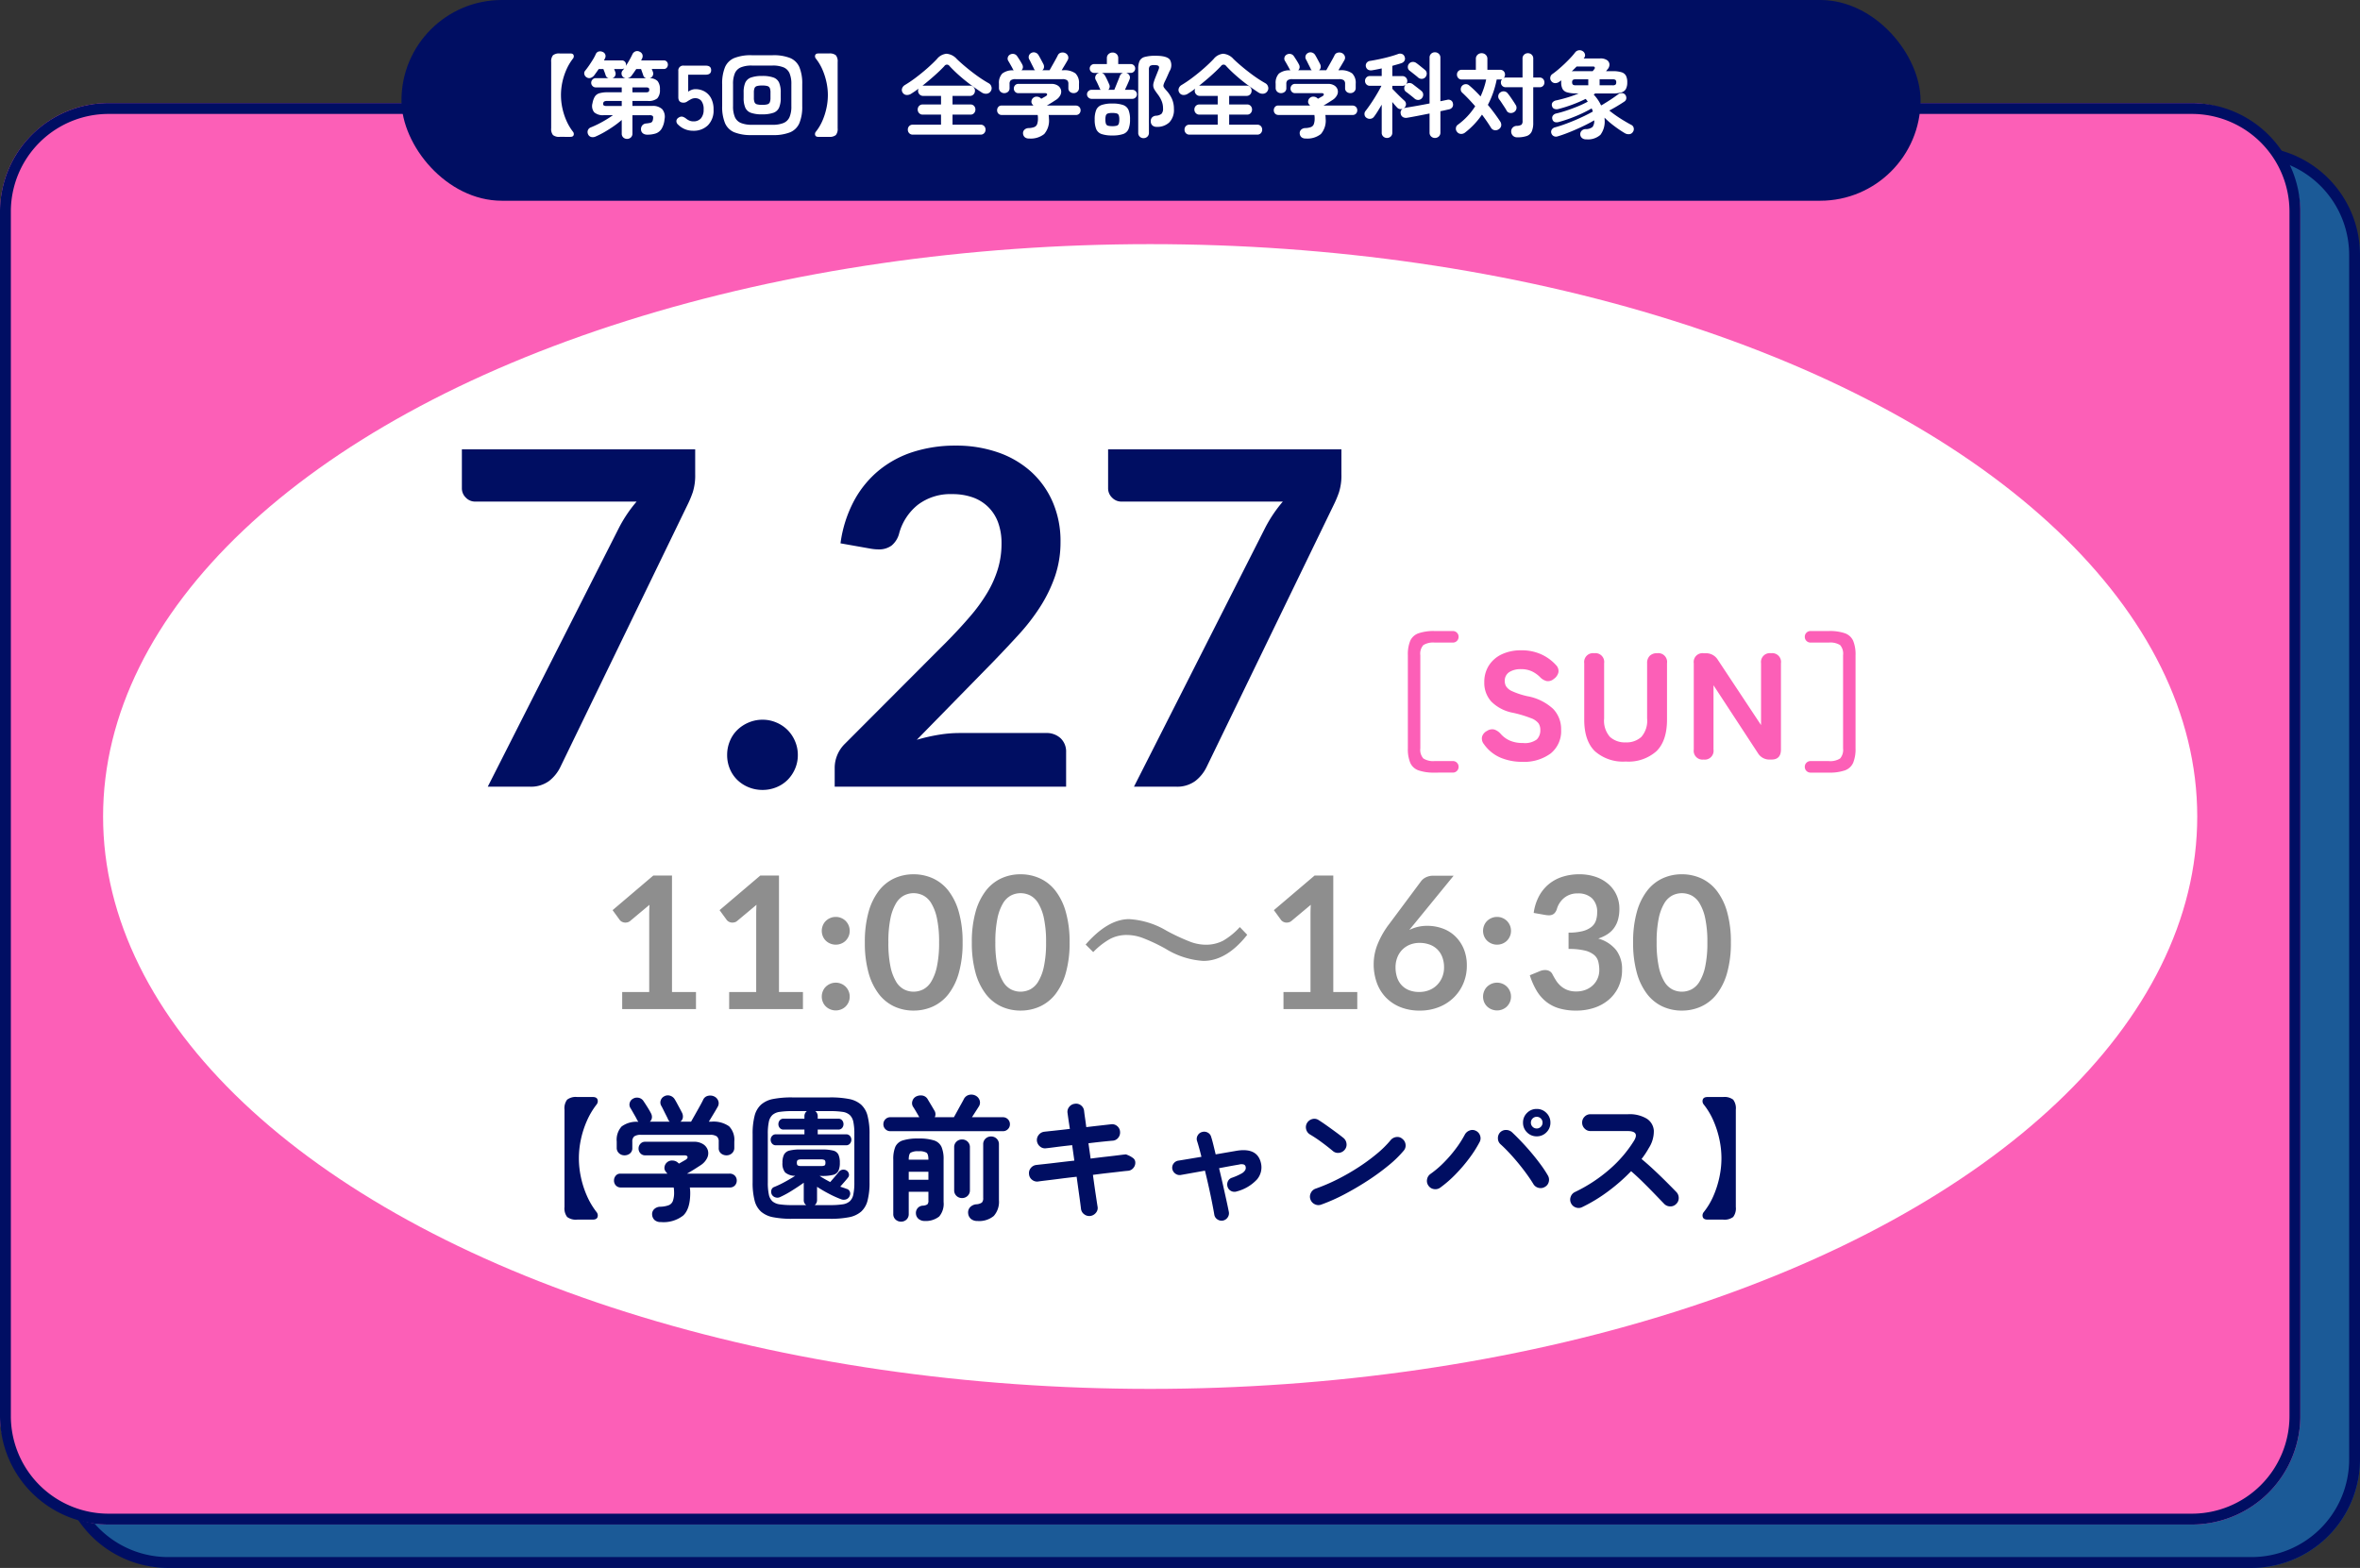 <svg xmlns="http://www.w3.org/2000/svg" width="435" height="289" viewBox="0 0 435 289"><rect x="0" y="0" width="435" height="289" fill="#333333" stroke="none"/><g transform="translate(-1584 -814)"><g transform="translate(1584.494 833)"><rect width="424" height="262" rx="20" transform="translate(10.506 8)" fill="#1b5a97"/><path d="M20,2A18,18,0,0,0,2,20V242a18,18,0,0,0,18,18H404a18,18,0,0,0,18-18V20A18,18,0,0,0,404,2H20m0-2H404a20,20,0,0,1,20,20V242a20,20,0,0,1-20,20H20A20,20,0,0,1,0,242V20A20,20,0,0,1,20,0Z" transform="translate(10.506 8)" fill="#000e63"/><rect width="424" height="262" rx="20" transform="translate(-0.494)" fill="#fc5fb7"/><path d="M20,2A18,18,0,0,0,2,20V242a18,18,0,0,0,18,18H404a18,18,0,0,0,18-18V20A18,18,0,0,0,404,2H20m0-2H404a20,20,0,0,1,20,20V242a20,20,0,0,1-20,20H20A20,20,0,0,1,0,242V20A20,20,0,0,1,20,0Z" transform="translate(-0.494)" fill="#000e63"/></g><g transform="translate(1603 859)"><ellipse cx="193" cy="105.5" rx="193" ry="105.5" fill="#fff"/><g transform="translate(44 15)"><g transform="translate(2120.892)"><g transform="translate(0 0)"><path d="M-121.862-62.178v4.6a10.155,10.155,0,0,1-.452,3.333,19.328,19.328,0,0,1-.882,2.128l-23.521,48.5a7.279,7.279,0,0,1-2.064,2.559A5.671,5.671,0,0,1-152.392,0h-7.7l24.08-47.515a24.775,24.775,0,0,1,3.354-5.031h-29.756a2.354,2.354,0,0,1-1.72-.731,2.354,2.354,0,0,1-.731-1.72v-7.181Zm5.891,56.33a6.613,6.613,0,0,1,.494-2.537,6.062,6.062,0,0,1,1.376-2.064,6.773,6.773,0,0,1,2.086-1.376,6.48,6.48,0,0,1,2.58-.516,6.373,6.373,0,0,1,2.537.516,6.507,6.507,0,0,1,2.064,1.376,6.507,6.507,0,0,1,1.376,2.064,6.373,6.373,0,0,1,.516,2.537,6.327,6.327,0,0,1-.516,2.559,6.572,6.572,0,0,1-1.376,2.043A6.225,6.225,0,0,1-106.9.108,6.613,6.613,0,0,1-109.435.6a6.724,6.724,0,0,1-2.58-.494A6.471,6.471,0,0,1-114.1-1.247a6.113,6.113,0,0,1-1.376-2.043A6.564,6.564,0,0,1-115.971-5.848Zm42.1-57.018A23.356,23.356,0,0,1-66.005-61.6a17.7,17.7,0,0,1,6.106,3.59,16.252,16.252,0,0,1,3.956,5.59,18.059,18.059,0,0,1,1.419,7.267,19.363,19.363,0,0,1-1.01,6.364,26.461,26.461,0,0,1-2.709,5.59,37.638,37.638,0,0,1-3.978,5.16q-2.279,2.494-4.773,5.074L-81.012-8.643a33.96,33.96,0,0,1,4.042-.924,23.533,23.533,0,0,1,3.784-.323h15.953a3.784,3.784,0,0,1,2.73.967,3.379,3.379,0,0,1,1.011,2.559V0H-96.148V-3.526A6.158,6.158,0,0,1-95.7-5.762a6.238,6.238,0,0,1,1.44-2.15l18.877-18.92q2.365-2.408,4.235-4.6A31.046,31.046,0,0,0-68-35.776a19.834,19.834,0,0,0,1.935-4.365,16.1,16.1,0,0,0,.667-4.666,11.046,11.046,0,0,0-.645-3.935A7.708,7.708,0,0,0-67.9-51.6a7.761,7.761,0,0,0-2.859-1.742,11.192,11.192,0,0,0-3.719-.581,9.915,9.915,0,0,0-6.3,1.935,10.136,10.136,0,0,0-3.462,5.2,4.318,4.318,0,0,1-1.419,2.344,3.9,3.9,0,0,1-2.408.709,8.685,8.685,0,0,1-1.419-.129l-5.59-.989A23.06,23.06,0,0,1-92.579-52.7a18.817,18.817,0,0,1,4.622-5.633,19.147,19.147,0,0,1,6.364-3.4A25.38,25.38,0,0,1-73.874-62.866Zm71.122.688v4.6A10.155,10.155,0,0,1-3.2-54.244a19.33,19.33,0,0,1-.881,2.128l-23.521,48.5A7.278,7.278,0,0,1-29.67-1.054,5.671,5.671,0,0,1-33.282,0h-7.7L-16.9-47.515a24.775,24.775,0,0,1,3.354-5.031H-43.3a2.354,2.354,0,0,1-1.72-.731A2.354,2.354,0,0,1-45.752-55v-7.181Z" transform="translate(-1933.892 85)" fill="#000e62"/><path d="M22.456,2.408a8.572,8.572,0,0,1-3.01-.42,2.607,2.607,0,0,1-1.512-1.4A6.606,6.606,0,0,1,17.5-2.044V-19.236a6.587,6.587,0,0,1,.434-2.646,2.614,2.614,0,0,1,1.512-1.386,8.572,8.572,0,0,1,3.01-.42h3.332a1.028,1.028,0,0,1,.756.308,1.028,1.028,0,0,1,.308.756,1.028,1.028,0,0,1-.308.756,1.028,1.028,0,0,1-.756.308H22.456a3.444,3.444,0,0,0-2.1.462,2.368,2.368,0,0,0-.56,1.862V-2.044A2.373,2.373,0,0,0,20.356-.2a3.364,3.364,0,0,0,2.1.476h3.332a1.028,1.028,0,0,1,.756.308,1.028,1.028,0,0,1,.308.756,1.028,1.028,0,0,1-.308.756,1.028,1.028,0,0,1-.756.308ZM38.556.42a10.283,10.283,0,0,1-3.92-.742,7.192,7.192,0,0,1-3.108-2.506,1.634,1.634,0,0,1-.35-1.4,1.8,1.8,0,0,1,.938-1.064,1.661,1.661,0,0,1,1.33-.238,2.736,2.736,0,0,1,1.19.826,4.865,4.865,0,0,0,1.68,1.218,5.861,5.861,0,0,0,2.38.434,3.672,3.672,0,0,0,2.576-.658,2.394,2.394,0,0,0,.644-1.75,2.189,2.189,0,0,0-.322-1.2,3.083,3.083,0,0,0-1.4-.966,21.949,21.949,0,0,0-3.318-.994,7.61,7.61,0,0,1-4-2.072,5.112,5.112,0,0,1-1.288-3.556,5.6,5.6,0,0,1,.84-3.08A5.674,5.674,0,0,1,34.79-19.39a8.145,8.145,0,0,1,3.6-.742,8.578,8.578,0,0,1,3.794.784,8.329,8.329,0,0,1,2.646,1.96,1.541,1.541,0,0,1,.42,1.33,2.057,2.057,0,0,1-.84,1.19,1.631,1.631,0,0,1-1.316.406A2.5,2.5,0,0,1,41.86-15.2,5.548,5.548,0,0,0,40.4-16.24a4.6,4.6,0,0,0-2.072-.42,3.818,3.818,0,0,0-2.142.546,1.887,1.887,0,0,0-.826,1.694,1.977,1.977,0,0,0,.238.91,2.48,2.48,0,0,0,1.12.91,14.193,14.193,0,0,0,2.814.924,9.454,9.454,0,0,1,4.746,2.338,5.351,5.351,0,0,1,1.47,3.822,5.27,5.27,0,0,1-1.946,4.41A8.284,8.284,0,0,1,38.556.42Zm19.1-.056a7.79,7.79,0,0,1-5.7-1.918q-1.946-1.918-1.946-5.81V-17.752A1.633,1.633,0,0,1,51.856-19.6a1.621,1.621,0,0,1,1.82,1.848V-7.56a4.483,4.483,0,0,0,1.078,3.388,4.073,4.073,0,0,0,2.9,1.008,4.022,4.022,0,0,0,2.884-1.008A4.52,4.52,0,0,0,61.6-7.56V-17.752a1.826,1.826,0,0,1,.49-1.372,1.867,1.867,0,0,1,1.358-.476,1.621,1.621,0,0,1,1.82,1.848V-7.364q0,3.892-1.932,5.81A7.74,7.74,0,0,1,57.652.364ZM72.016,0A1.621,1.621,0,0,1,70.2-1.848v-15.9a1.621,1.621,0,0,1,1.82-1.848h.392a2.536,2.536,0,0,1,2.212,1.2L82.6-6.356v-11.4A1.633,1.633,0,0,1,84.448-19.6a1.621,1.621,0,0,1,1.82,1.848v15.9Q86.268,0,84.532,0h-.308a2.452,2.452,0,0,1-2.212-1.2L73.836-13.692V-1.848A1.621,1.621,0,0,1,72.016,0ZM91.728,2.408a1.028,1.028,0,0,1-.756-.308,1.028,1.028,0,0,1-.308-.756,1.028,1.028,0,0,1,.308-.756A1.028,1.028,0,0,1,91.728.28H95.06A3.357,3.357,0,0,0,97.174-.2a2.412,2.412,0,0,0,.546-1.848V-19.236a2.407,2.407,0,0,0-.546-1.862,3.437,3.437,0,0,0-2.114-.462H91.728a1.028,1.028,0,0,1-.756-.308,1.028,1.028,0,0,1-.308-.756,1.028,1.028,0,0,1,.308-.756,1.028,1.028,0,0,1,.756-.308H95.06a8.553,8.553,0,0,1,3.024.42,2.616,2.616,0,0,1,1.5,1.386,6.588,6.588,0,0,1,.434,2.646V-2.044A6.606,6.606,0,0,1,99.582.588a2.609,2.609,0,0,1-1.5,1.4,8.553,8.553,0,0,1-3.024.42Z" transform="translate(-1941.892 80)" fill="#fc5fb7"/></g></g><path d="M-100.317-3.145h4.981V-17.476q0-.833.051-1.751l-3.536,2.958a1.254,1.254,0,0,1-.451.255,1.581,1.581,0,0,1-.451.068,1.335,1.335,0,0,1-.62-.145,1.158,1.158,0,0,1-.417-.331l-1.326-1.819,7.5-6.375h3.451V-3.145h4.42V0h-13.6Zm19.72,0h4.981V-17.476q0-.833.051-1.751L-79.1-16.269a1.254,1.254,0,0,1-.451.255,1.581,1.581,0,0,1-.451.068,1.335,1.335,0,0,1-.62-.145,1.158,1.158,0,0,1-.417-.331l-1.326-1.819,7.5-6.375h3.451V-3.145H-67V0H-80.6Zm17.068.833a2.614,2.614,0,0,1,.2-1,2.4,2.4,0,0,1,.544-.816,2.678,2.678,0,0,1,.825-.544,2.562,2.562,0,0,1,1.02-.2,2.52,2.52,0,0,1,1,.2,2.572,2.572,0,0,1,.816.544,2.572,2.572,0,0,1,.544.816,2.52,2.52,0,0,1,.2,1,2.5,2.5,0,0,1-.2,1.011,2.6,2.6,0,0,1-.544.808,2.461,2.461,0,0,1-.816.536,2.614,2.614,0,0,1-1,.2,2.658,2.658,0,0,1-1.02-.2,2.558,2.558,0,0,1-.825-.536,2.417,2.417,0,0,1-.544-.808A2.6,2.6,0,0,1-63.529-2.312Zm0-12.121a2.614,2.614,0,0,1,.2-1,2.4,2.4,0,0,1,.544-.816,2.678,2.678,0,0,1,.825-.544,2.562,2.562,0,0,1,1.02-.2,2.52,2.52,0,0,1,1,.2,2.572,2.572,0,0,1,.816.544,2.572,2.572,0,0,1,.544.816,2.52,2.52,0,0,1,.2,1,2.5,2.5,0,0,1-.2,1.011,2.6,2.6,0,0,1-.544.808,2.461,2.461,0,0,1-.816.535,2.614,2.614,0,0,1-1,.2,2.658,2.658,0,0,1-1.02-.2,2.558,2.558,0,0,1-.825-.535,2.417,2.417,0,0,1-.544-.808A2.6,2.6,0,0,1-63.529-14.433Zm25.959,2.142a20.143,20.143,0,0,1-.688,5.585,11.44,11.44,0,0,1-1.9,3.918,7.7,7.7,0,0,1-2.873,2.3,8.515,8.515,0,0,1-3.578.757,8.4,8.4,0,0,1-3.562-.757,7.667,7.667,0,0,1-2.847-2.3A11.425,11.425,0,0,1-54.91-6.707a20.38,20.38,0,0,1-.68-5.585,20.359,20.359,0,0,1,.68-5.593,11.43,11.43,0,0,1,1.887-3.91,7.667,7.667,0,0,1,2.847-2.3,8.4,8.4,0,0,1,3.562-.757,8.515,8.515,0,0,1,3.578.757,7.7,7.7,0,0,1,2.873,2.3,11.446,11.446,0,0,1,1.9,3.91A20.122,20.122,0,0,1-37.57-12.291Zm-4.335,0a20.784,20.784,0,0,0-.391-4.42A8.892,8.892,0,0,0-43.341-19.5a3.814,3.814,0,0,0-1.5-1.454,3.971,3.971,0,0,0-1.768-.417,3.883,3.883,0,0,0-1.743.417A3.781,3.781,0,0,0-49.844-19.5a8.91,8.91,0,0,0-1.028,2.788,21.231,21.231,0,0,0-.382,4.42,21.231,21.231,0,0,0,.382,4.42,8.91,8.91,0,0,0,1.028,2.788A3.781,3.781,0,0,0-48.357-3.63a3.883,3.883,0,0,0,1.743.416,3.971,3.971,0,0,0,1.768-.416,3.814,3.814,0,0,0,1.5-1.454A8.892,8.892,0,0,0-42.3-7.871,20.784,20.784,0,0,0-41.905-12.291Zm24.055,0a20.143,20.143,0,0,1-.688,5.585,11.44,11.44,0,0,1-1.9,3.918,7.7,7.7,0,0,1-2.873,2.3,8.515,8.515,0,0,1-3.578.757,8.4,8.4,0,0,1-3.562-.757,7.667,7.667,0,0,1-2.847-2.3A11.425,11.425,0,0,1-35.19-6.707a20.38,20.38,0,0,1-.68-5.585,20.359,20.359,0,0,1,.68-5.593,11.43,11.43,0,0,1,1.887-3.91,7.667,7.667,0,0,1,2.847-2.3,8.4,8.4,0,0,1,3.562-.757,8.515,8.515,0,0,1,3.578.757,7.7,7.7,0,0,1,2.873,2.3,11.446,11.446,0,0,1,1.9,3.91A20.121,20.121,0,0,1-17.85-12.291Zm-4.335,0a20.784,20.784,0,0,0-.391-4.42A8.892,8.892,0,0,0-23.622-19.5a3.814,3.814,0,0,0-1.5-1.454,3.971,3.971,0,0,0-1.768-.417,3.883,3.883,0,0,0-1.743.417A3.781,3.781,0,0,0-30.124-19.5a8.91,8.91,0,0,0-1.028,2.788,21.231,21.231,0,0,0-.383,4.42,21.231,21.231,0,0,0,.383,4.42,8.91,8.91,0,0,0,1.028,2.788A3.781,3.781,0,0,0-28.637-3.63a3.883,3.883,0,0,0,1.743.416,3.971,3.971,0,0,0,1.768-.416,3.814,3.814,0,0,0,1.5-1.454,8.892,8.892,0,0,0,1.045-2.788A20.784,20.784,0,0,0-22.185-12.291Zm15.312-4.294A15.206,15.206,0,0,1,.033-14.443a37.518,37.518,0,0,0,4.433,2.059,8.267,8.267,0,0,0,2.739.515,6.841,6.841,0,0,0,3.221-.73,12.821,12.821,0,0,0,3.1-2.523L14.892-13.7q-3.8,4.814-8.085,4.814A14.95,14.95,0,0,1-.1-11.09a31.912,31.912,0,0,0-4.366-2.059,8.434,8.434,0,0,0-2.806-.515,6.56,6.56,0,0,0-3.121.73,13.343,13.343,0,0,0-3.1,2.424L-14.892-11.9Q-10.808-16.585-6.873-16.585ZM21.573-3.145h4.981V-17.476q0-.833.051-1.751l-3.536,2.958a1.254,1.254,0,0,1-.451.255,1.581,1.581,0,0,1-.451.068,1.335,1.335,0,0,1-.62-.145,1.158,1.158,0,0,1-.417-.331l-1.326-1.819,7.5-6.375h3.451V-3.145h4.42V0h-13.6ZM48.11-15.351a8.185,8.185,0,0,1,2.712.459,6.561,6.561,0,0,1,2.32,1.385,6.905,6.905,0,0,1,1.615,2.3,7.851,7.851,0,0,1,.612,3.213,8.267,8.267,0,0,1-.629,3.222,7.952,7.952,0,0,1-1.768,2.627A8.239,8.239,0,0,1,50.227-.374a9.418,9.418,0,0,1-3.544.646,9.408,9.408,0,0,1-3.536-.629,7.693,7.693,0,0,1-2.669-1.76,7.6,7.6,0,0,1-1.692-2.72A10.125,10.125,0,0,1,38.2-8.364a9.855,9.855,0,0,1,.706-3.562,16.067,16.067,0,0,1,2.184-3.8L46.954-23.6a2.43,2.43,0,0,1,.892-.7,3.02,3.02,0,0,1,1.352-.289h3.74l-7.293,8.925q-.238.289-.45.544t-.417.527a7.4,7.4,0,0,1,1.539-.561A7.457,7.457,0,0,1,48.11-15.351ZM42.228-7.718a5.86,5.86,0,0,0,.281,1.862,3.884,3.884,0,0,0,.833,1.436,3.776,3.776,0,0,0,1.368.927,4.986,4.986,0,0,0,1.887.332,4.879,4.879,0,0,0,1.845-.34,4.225,4.225,0,0,0,1.445-.952,4.425,4.425,0,0,0,.944-1.436,4.659,4.659,0,0,0,.34-1.794,5.256,5.256,0,0,0-.323-1.9,3.974,3.974,0,0,0-.918-1.428A3.94,3.94,0,0,0,48.5-11.9a5.289,5.289,0,0,0-1.836-.306,4.687,4.687,0,0,0-1.819.34,4.163,4.163,0,0,0-1.4.943,4.14,4.14,0,0,0-.9,1.428A4.943,4.943,0,0,0,42.228-7.718ZM58.361-2.312a2.614,2.614,0,0,1,.2-1,2.4,2.4,0,0,1,.544-.816,2.678,2.678,0,0,1,.825-.544,2.562,2.562,0,0,1,1.02-.2,2.52,2.52,0,0,1,1,.2,2.572,2.572,0,0,1,.816.544,2.572,2.572,0,0,1,.544.816,2.52,2.52,0,0,1,.2,1,2.5,2.5,0,0,1-.2,1.011,2.6,2.6,0,0,1-.544.808,2.461,2.461,0,0,1-.816.536,2.614,2.614,0,0,1-1,.2,2.658,2.658,0,0,1-1.02-.2A2.558,2.558,0,0,1,59.1-.493a2.417,2.417,0,0,1-.544-.808A2.6,2.6,0,0,1,58.361-2.312Zm0-12.121a2.614,2.614,0,0,1,.2-1,2.4,2.4,0,0,1,.544-.816,2.678,2.678,0,0,1,.825-.544,2.562,2.562,0,0,1,1.02-.2,2.52,2.52,0,0,1,1,.2,2.572,2.572,0,0,1,.816.544,2.572,2.572,0,0,1,.544.816,2.52,2.52,0,0,1,.2,1,2.5,2.5,0,0,1-.2,1.011,2.6,2.6,0,0,1-.544.808,2.461,2.461,0,0,1-.816.535,2.614,2.614,0,0,1-1,.2,2.658,2.658,0,0,1-1.02-.2,2.558,2.558,0,0,1-.825-.535,2.417,2.417,0,0,1-.544-.808A2.6,2.6,0,0,1,58.361-14.433ZM76.075-24.854a9.151,9.151,0,0,1,3.069.484,7,7,0,0,1,2.337,1.343,5.883,5.883,0,0,1,1.488,2.014,6.035,6.035,0,0,1,.519,2.5,7.314,7.314,0,0,1-.264,2.066,4.807,4.807,0,0,1-.765,1.555,4.637,4.637,0,0,1-1.224,1.122,7.424,7.424,0,0,1-1.641.765,6.421,6.421,0,0,1,3.3,2.125A5.748,5.748,0,0,1,83.98-7.293a7.393,7.393,0,0,1-.68,3.247,6.977,6.977,0,0,1-1.836,2.371A8,8,0,0,1,78.787-.221a10.387,10.387,0,0,1-3.222.493,10.993,10.993,0,0,1-3.23-.425,7.013,7.013,0,0,1-2.4-1.258A7.6,7.6,0,0,1,68.2-3.451,13.767,13.767,0,0,1,66.98-6.239L68.833-7a2.439,2.439,0,0,1,.969-.2,1.645,1.645,0,0,1,.791.187,1.273,1.273,0,0,1,.535.544q.306.595.672,1.173a4.758,4.758,0,0,0,.875,1.028,4.167,4.167,0,0,0,1.2.731,4.339,4.339,0,0,0,1.641.281,4.646,4.646,0,0,0,1.87-.349,4.062,4.062,0,0,0,1.335-.909,3.729,3.729,0,0,0,.8-1.25,3.85,3.85,0,0,0,.264-1.386,6.412,6.412,0,0,0-.187-1.606A2.381,2.381,0,0,0,78.812-10a4.248,4.248,0,0,0-1.708-.8,12.323,12.323,0,0,0-2.984-.289v-3.009a10.167,10.167,0,0,0,2.567-.272,4.371,4.371,0,0,0,1.624-.756,2.563,2.563,0,0,0,.841-1.165,4.5,4.5,0,0,0,.238-1.5,3.452,3.452,0,0,0-.952-2.644,3.651,3.651,0,0,0-2.6-.892,3.845,3.845,0,0,0-2.482.79A4.129,4.129,0,0,0,71.978-18.5a1.849,1.849,0,0,1-.561.926,1.471,1.471,0,0,1-.935.28,3.577,3.577,0,0,1-.578-.05l-2.21-.385a9.121,9.121,0,0,1,.986-3.1,7.441,7.441,0,0,1,1.827-2.228A7.569,7.569,0,0,1,73.024-24.4,10.031,10.031,0,0,1,76.075-24.854ZM104.04-12.291a20.142,20.142,0,0,1-.688,5.585,11.44,11.44,0,0,1-1.9,3.918,7.7,7.7,0,0,1-2.873,2.3A8.515,8.515,0,0,1,95,.272a8.4,8.4,0,0,1-3.561-.757,7.667,7.667,0,0,1-2.848-2.3A11.425,11.425,0,0,1,86.7-6.707a20.38,20.38,0,0,1-.68-5.585,20.359,20.359,0,0,1,.68-5.593,11.43,11.43,0,0,1,1.887-3.91,7.667,7.667,0,0,1,2.848-2.3A8.4,8.4,0,0,1,95-24.854a8.515,8.515,0,0,1,3.579.757,7.7,7.7,0,0,1,2.873,2.3,11.446,11.446,0,0,1,1.9,3.91A20.121,20.121,0,0,1,104.04-12.291Zm-4.335,0a20.784,20.784,0,0,0-.391-4.42A8.892,8.892,0,0,0,98.269-19.5a3.814,3.814,0,0,0-1.5-1.454A3.971,3.971,0,0,0,95-21.369a3.883,3.883,0,0,0-1.742.417A3.781,3.781,0,0,0,91.766-19.5a8.91,8.91,0,0,0-1.029,2.788,21.232,21.232,0,0,0-.382,4.42,21.232,21.232,0,0,0,.382,4.42,8.91,8.91,0,0,0,1.029,2.788A3.781,3.781,0,0,0,93.254-3.63,3.883,3.883,0,0,0,95-3.213a3.971,3.971,0,0,0,1.768-.416,3.814,3.814,0,0,0,1.5-1.454,8.892,8.892,0,0,0,1.045-2.788A20.784,20.784,0,0,0,99.705-12.291Z" transform="translate(152 126)" fill="#8e8e8e"/><path d="M19.4,1.8a2.658,2.658,0,0,1-1.862-.488A2.612,2.612,0,0,1,17.05-.525v-17.95a2.612,2.612,0,0,1,.488-1.838A2.658,2.658,0,0,1,19.4-20.8h2.85q.725,0,.887.462a.974.974,0,0,1-.187.938,14.1,14.1,0,0,0-1.775,3,17.53,17.53,0,0,0-1.1,3.412A16.722,16.722,0,0,0,19.7-9.5a16.785,16.785,0,0,0,.375,3.475,17.465,17.465,0,0,0,1.1,3.425A14.1,14.1,0,0,0,22.95.4a.974.974,0,0,1,.188.938q-.163.463-.887.462Zm15.425.45a1.658,1.658,0,0,1-1.175-.375,1.476,1.476,0,0,1-.45-1A1.27,1.27,0,0,1,33.6-.15a1.666,1.666,0,0,1,1.125-.425A4.8,4.8,0,0,0,36.25-.85a1.362,1.362,0,0,0,.775-.788A4.517,4.517,0,0,0,37.25-3.25a4.756,4.756,0,0,0-.075-.875H27.45a1.2,1.2,0,0,1-.937-.375,1.3,1.3,0,0,1-.338-.9,1.328,1.328,0,0,1,.325-.9,1.044,1.044,0,0,1,.825-.375h8.7q-.075-.075-.138-.15T35.75-7a1.073,1.073,0,0,1-.263-.925,1.342,1.342,0,0,1,.487-.85,1.375,1.375,0,0,1,1-.312,1.533,1.533,0,0,1,.925.337q.05.05.125.113t.125.113l.7-.4.525-.3q.425-.275.35-.55t-.575-.275H31.925a1.137,1.137,0,0,1-.887-.375A1.267,1.267,0,0,1,30.7-11.3a1.267,1.267,0,0,1,.337-.875,1.137,1.137,0,0,1,.887-.375H40.85a3.087,3.087,0,0,1,1.763.45,2.054,2.054,0,0,1,.862,1.125,2,2,0,0,1-.137,1.425A3.3,3.3,0,0,1,42.1-8.2q-.65.425-1.25.8t-1.225.725h7.8A1.334,1.334,0,0,1,48.45-6.3a1.273,1.273,0,0,1,.35.9,1.3,1.3,0,0,1-.338.9,1.2,1.2,0,0,1-.937.375H40.15a7.08,7.08,0,0,1,.075,1q0,2.95-1.287,4.163A5.859,5.859,0,0,1,34.825,2.25ZM28.1-10.05a1.436,1.436,0,0,1-1-.387,1.306,1.306,0,0,1-.425-1.013V-12.6a3.633,3.633,0,0,1,.9-2.763,4.607,4.607,0,0,1,3.1-.862q-.075-.1-.137-.187a1.4,1.4,0,0,1-.113-.187q-.1-.225-.35-.663l-.5-.875q-.25-.437-.375-.638a1.15,1.15,0,0,1-.125-.962A1.216,1.216,0,0,1,29.7-20.5a1.446,1.446,0,0,1,1.05-.15,1.38,1.38,0,0,1,.875.625q.275.4.7,1.075t.65,1.125a1.4,1.4,0,0,1,.188.825,1.141,1.141,0,0,1-.387.75H36.45a2.278,2.278,0,0,1-.187-.212.873.873,0,0,1-.138-.263q-.1-.225-.362-.738t-.513-1.025Q35-19,34.875-19.2a1.212,1.212,0,0,1-.088-.975,1.261,1.261,0,0,1,.638-.75,1.36,1.36,0,0,1,1.05-.125,1.483,1.483,0,0,1,.875.65q.175.275.438.763l.525.975q.262.488.412.788a1.523,1.523,0,0,1,.138.875,1.106,1.106,0,0,1-.463.75h1.975q.3-.525.738-1.3t.862-1.538q.425-.762.625-1.187a1.269,1.269,0,0,1,.925-.75,1.7,1.7,0,0,1,1.125.125,1.421,1.421,0,0,1,.737.8,1.266,1.266,0,0,1-.112,1.125q-.275.5-.738,1.263L43.65-16.25h.45a4.975,4.975,0,0,1,3.287.85,3.568,3.568,0,0,1,.962,2.8v1.15a1.306,1.306,0,0,1-.425,1.013,1.436,1.436,0,0,1-1,.387A1.56,1.56,0,0,1,45.9-10.4a1.222,1.222,0,0,1-.425-1v-1.15a1.214,1.214,0,0,0-.35-.987,2.077,2.077,0,0,0-1.275-.288H31.175a2.077,2.077,0,0,0-1.275.288,1.214,1.214,0,0,0-.35.987v1.15a1.222,1.222,0,0,1-.425,1A1.56,1.56,0,0,1,28.1-10.05ZM59,1.65a17.656,17.656,0,0,1-3.475-.287A4.768,4.768,0,0,1,53.287.338a4.108,4.108,0,0,1-1.2-2.063A13.08,13.08,0,0,1,51.725-5.1v-8.825a13.2,13.2,0,0,1,.363-3.4,4.185,4.185,0,0,1,1.2-2.075,4.7,4.7,0,0,1,2.238-1.038A17.656,17.656,0,0,1,59-20.725h7a17.656,17.656,0,0,1,3.475.288A4.7,4.7,0,0,1,71.713-19.4a4.185,4.185,0,0,1,1.2,2.075,13.2,13.2,0,0,1,.363,3.4V-5.1a13.08,13.08,0,0,1-.363,3.375,4.108,4.108,0,0,1-1.2,2.063,4.768,4.768,0,0,1-2.238,1.025A17.656,17.656,0,0,1,66,1.65ZM59-.875h2.6a1.1,1.1,0,0,1-.45-.95V-5q-.975.7-2.175,1.45a18.073,18.073,0,0,1-2.15,1.175,1.138,1.138,0,0,1-.9.075,1.118,1.118,0,0,1-.65-.5,1.185,1.185,0,0,1-.1-.825.829.829,0,0,1,.55-.6,17.622,17.622,0,0,0,1.888-.9q1.062-.575,1.963-1.15A2.816,2.816,0,0,1,57.713-6.9a2.584,2.584,0,0,1-.488-1.775,3.253,3.253,0,0,1,.288-1.513,1.535,1.535,0,0,1,1-.737,7.832,7.832,0,0,1,2.013-.2H64.5a8.091,8.091,0,0,1,2.063.2,1.445,1.445,0,0,1,.975.737A3.521,3.521,0,0,1,67.8-8.675a3.448,3.448,0,0,1-.262,1.487,1.445,1.445,0,0,1-.975.738,8.091,8.091,0,0,1-2.062.2h-.425q.425.275.925.563t1.025.562q.4-.45.887-1.025t.662-.8a1.056,1.056,0,0,1,.65-.437A1.1,1.1,0,0,1,69-7.275a.936.936,0,0,1,.45.575.756.756,0,0,1-.125.725q-.225.3-.662.8l-.787.9.6.2q.3.1.55.2a.832.832,0,0,1,.6.487.93.93,0,0,1,0,.788A1.052,1.052,0,0,1,69-1.95a1.332,1.332,0,0,1-.95,0,18.109,18.109,0,0,1-2.2-.988A25.471,25.471,0,0,1,63.6-4.25v2.425a1.166,1.166,0,0,1-.425.95H66a15.2,15.2,0,0,0,2.275-.138,2.584,2.584,0,0,0,1.35-.562,2.319,2.319,0,0,0,.662-1.263,10.5,10.5,0,0,0,.188-2.213V-14a10.468,10.468,0,0,0-.188-2.225,2.381,2.381,0,0,0-.662-1.263,2.524,2.524,0,0,0-1.35-.575A15.2,15.2,0,0,0,66-18.2H63.275a1.159,1.159,0,0,1,.45.925v.475h3.8a.861.861,0,0,1,.7.3,1.06,1.06,0,0,1,.25.7,1.06,1.06,0,0,1-.25.7.861.861,0,0,1-.7.3h-3.8v.875H68.95a.9.9,0,0,1,.713.3,1.03,1.03,0,0,1,.263.7,1.077,1.077,0,0,1-.263.712.882.882,0,0,1-.713.313H56.025a.882.882,0,0,1-.713-.312,1.077,1.077,0,0,1-.263-.712,1.03,1.03,0,0,1,.263-.7.9.9,0,0,1,.713-.3h5.25V-14.8h-3.85a.861.861,0,0,1-.7-.3,1.06,1.06,0,0,1-.25-.7,1.06,1.06,0,0,1,.25-.7.861.861,0,0,1,.7-.3h3.85v-.475a1.159,1.159,0,0,1,.45-.925H59a15.249,15.249,0,0,0-2.263.138,2.539,2.539,0,0,0-1.362.575,2.381,2.381,0,0,0-.662,1.263A10.468,10.468,0,0,0,54.525-14v8.95a10.5,10.5,0,0,0,.188,2.213,2.319,2.319,0,0,0,.662,1.263,2.6,2.6,0,0,0,1.362.563A15.249,15.249,0,0,0,59-.875Zm1.725-7.2H64.3a1.529,1.529,0,0,0,.675-.1q.175-.1.175-.5t-.175-.512A1.377,1.377,0,0,0,64.3-9.3H60.725a1.386,1.386,0,0,0-.662.113q-.187.112-.187.512t.188.5A1.538,1.538,0,0,0,60.725-8.075Zm18.35,10.25a1.436,1.436,0,0,1-1-.388A1.335,1.335,0,0,1,77.65.75V-9.275a5.865,5.865,0,0,1,.375-2.337A2.219,2.219,0,0,1,79.412-12.8a9.145,9.145,0,0,1,2.863-.35,9.125,9.125,0,0,1,2.875.35,2.262,2.262,0,0,1,1.387,1.188,5.7,5.7,0,0,1,.388,2.337V-1.45a3.6,3.6,0,0,1-.812,2.675,3.983,3.983,0,0,1-2.687.825,1.711,1.711,0,0,1-1.088-.362A1.354,1.354,0,0,1,81.825.675a1.355,1.355,0,0,1,.35-1.025,1.33,1.33,0,0,1,.95-.425,1.667,1.667,0,0,0,.813-.238.96.96,0,0,0,.188-.713v-1.6H80.5V.75a1.356,1.356,0,0,1-.412,1.038A1.423,1.423,0,0,1,79.075,2.175ZM77.1-14.5a1.227,1.227,0,0,1-.9-.375,1.227,1.227,0,0,1-.375-.9A1.257,1.257,0,0,1,76.2-16.7a1.227,1.227,0,0,1,.9-.375h5.35q-.125-.225-.35-.613t-.45-.762q-.225-.375-.35-.55a1.254,1.254,0,0,1-.125-1.062,1.372,1.372,0,0,1,.7-.838,1.926,1.926,0,0,1,1.188-.162,1.379,1.379,0,0,1,.938.687q.1.175.35.588t.5.837q.25.425.35.6a1.261,1.261,0,0,1,.1,1.275h3.525q.225-.4.6-1.087t.737-1.337q.363-.65.488-.9a1.458,1.458,0,0,1,.95-.787,1.7,1.7,0,0,1,1.225.137,1.5,1.5,0,0,1,.738.85,1.321,1.321,0,0,1-.113,1.1l-.55.863q-.375.588-.75,1.163h5.7a1.257,1.257,0,0,1,.925.375,1.257,1.257,0,0,1,.375.925,1.227,1.227,0,0,1-.375.9,1.257,1.257,0,0,1-.925.375ZM93.15,2.05a1.775,1.775,0,0,1-1.175-.375A1.524,1.524,0,0,1,91.45.625a1.422,1.422,0,0,1,.35-1.1,1.792,1.792,0,0,1,1.15-.55,1.988,1.988,0,0,0,1.038-.325,1.164,1.164,0,0,0,.238-.85v-9.875a1.375,1.375,0,0,1,.425-1.05,1.442,1.442,0,0,1,1.025-.4,1.442,1.442,0,0,1,1.025.4,1.375,1.375,0,0,1,.425,1.05V-1.8a3.932,3.932,0,0,1-.95,2.925A4.212,4.212,0,0,1,93.15,2.05ZM90.325-2.175a1.442,1.442,0,0,1-1.025-.4,1.375,1.375,0,0,1-.425-1.05v-7.9a1.375,1.375,0,0,1,.425-1.05,1.442,1.442,0,0,1,1.025-.4,1.442,1.442,0,0,1,1.025.4,1.375,1.375,0,0,1,.425,1.05v7.9a1.375,1.375,0,0,1-.425,1.05A1.442,1.442,0,0,1,90.325-2.175ZM80.5-5.55h3.625V-7.025H80.5Zm0-3.7h3.625v-.025q0-.975-.338-1.25a2.564,2.564,0,0,0-1.463-.275,2.628,2.628,0,0,0-1.487.275q-.337.275-.338,1.25ZM113.975,1.125a1.522,1.522,0,0,1-1.137-.312A1.439,1.439,0,0,1,112.25-.2q-.075-.675-.3-2.288t-.5-3.613q-1.6.175-3.05.363t-2.513.313q-1.063.125-1.537.2a1.458,1.458,0,0,1-1.125-.325,1.408,1.408,0,0,1-.55-1.025A1.458,1.458,0,0,1,103-7.713a1.513,1.513,0,0,1,1.025-.562q.4-.05,1.45-.162t2.5-.288q1.45-.175,3.05-.35l-.4-2.85q-1.65.175-2.988.35t-1.837.225a1.4,1.4,0,0,1-1.113-.338,1.559,1.559,0,0,1-.562-1.037,1.5,1.5,0,0,1,.35-1.112A1.513,1.513,0,0,1,105.5-14.4q.4-.05,1.713-.187t2.987-.337q-.3-1.95-.425-2.9a1.419,1.419,0,0,1,.3-1.15,1.5,1.5,0,0,1,1.025-.575,1.443,1.443,0,0,1,1.15.288,1.472,1.472,0,0,1,.575,1.038q.05.475.163,1.237t.237,1.738q1.475-.175,2.7-.312l1.875-.213a1.42,1.42,0,0,1,1.113.325,1.445,1.445,0,0,1,.537,1.05,1.531,1.531,0,0,1-.337,1.112,1.4,1.4,0,0,1-1.038.538q-.625.05-1.825.175t-2.625.3l.4,2.825q1.525-.2,2.875-.35t2.325-.275q.975-.125,1.325-.15l.4.162a4.157,4.157,0,0,1,.825.463,1.028,1.028,0,0,1,.475.725,1.458,1.458,0,0,1-.325,1.125,1.408,1.408,0,0,1-1.025.55q-.375.025-1.325.138t-2.287.262q-1.338.15-2.838.35.275,2.025.513,3.613T115.3-.625a1.343,1.343,0,0,1-.275,1.137A1.592,1.592,0,0,1,113.975,1.125Zm24.45.85a1.36,1.36,0,0,1-1.025-.213A1.266,1.266,0,0,1,136.825.9q-.15-.9-.412-2.225t-.6-2.85q-.337-1.525-.712-3.05-1.375.25-2.575.462l-1.9.338a1.312,1.312,0,0,1-1-.263,1.382,1.382,0,0,1-.55-.887,1.274,1.274,0,0,1,.262-.988,1.3,1.3,0,0,1,.888-.512q.625-.1,1.75-.288l2.475-.413q-.425-1.725-.8-2.9a1.234,1.234,0,0,1,.1-1.025,1.3,1.3,0,0,1,.825-.65,1.358,1.358,0,0,1,1.038.112,1.259,1.259,0,0,1,.637.813q.2.625.4,1.45l.425,1.75,3.775-.65q3.925-.675,4.575,2.275a3.435,3.435,0,0,1-.738,3,7.709,7.709,0,0,1-3.712,2.2,1.33,1.33,0,0,1-1.013-.05,1.3,1.3,0,0,1-.687-.775,1.364,1.364,0,0,1,.05-1.025,1.209,1.209,0,0,1,.775-.675,11.187,11.187,0,0,0,1.7-.75,1.823,1.823,0,0,0,.712-.637.848.848,0,0,0,.088-.612.538.538,0,0,0-.325-.425,1.512,1.512,0,0,0-.875,0q-.75.125-1.712.3t-1.988.375q.375,1.525.713,3.037t.625,2.813q.287,1.3.462,2.2a1.322,1.322,0,0,1-.212,1.013A1.371,1.371,0,0,1,138.425,1.975ZM156.55-.975a1.475,1.475,0,0,1-1.187-.05,1.525,1.525,0,0,1-.812-.875,1.475,1.475,0,0,1,.05-1.187,1.525,1.525,0,0,1,.875-.812,33.946,33.946,0,0,0,4.037-1.725,40.507,40.507,0,0,0,3.9-2.238,35.215,35.215,0,0,0,3.4-2.5,18.7,18.7,0,0,0,2.512-2.487,1.6,1.6,0,0,1,1.063-.575,1.359,1.359,0,0,1,1.113.35,1.506,1.506,0,0,1,.575,1.037,1.431,1.431,0,0,1-.35,1.137A20.335,20.335,0,0,1,169-8.238a41.608,41.608,0,0,1-3.8,2.787q-2.1,1.375-4.325,2.55A33.219,33.219,0,0,1,156.55-.975Zm2.15-9.85q-.95-.8-2.125-1.663A23.889,23.889,0,0,0,154.45-13.9a1.541,1.541,0,0,1-.7-.962,1.5,1.5,0,0,1,.175-1.163,1.592,1.592,0,0,1,.962-.712,1.408,1.408,0,0,1,1.163.188q.675.425,1.537,1.038t1.675,1.212q.813.6,1.338,1.025a1.553,1.553,0,0,1,.587,1.038,1.437,1.437,0,0,1-.312,1.137,1.553,1.553,0,0,1-1.038.588A1.437,1.437,0,0,1,158.7-10.825ZM178.475-4.1a1.523,1.523,0,0,1-1.163.275A1.48,1.48,0,0,1,176.3-4.45a1.482,1.482,0,0,1-.262-1.162,1.525,1.525,0,0,1,.637-1.013,18.15,18.15,0,0,0,2.475-2.113,23.9,23.9,0,0,0,2.225-2.587,19.177,19.177,0,0,0,1.6-2.5,1.631,1.631,0,0,1,.9-.8,1.383,1.383,0,0,1,1.15.05,1.483,1.483,0,0,1,.788.887,1.444,1.444,0,0,1-.087,1.188,21.937,21.937,0,0,1-1.875,2.95,29.231,29.231,0,0,1-2.538,2.975A21.925,21.925,0,0,1,178.475-4.1Zm19.275-.125a1.488,1.488,0,0,1-1.175.163,1.5,1.5,0,0,1-.95-.713q-.45-.75-1.15-1.725t-1.538-2q-.838-1.025-1.712-1.963T189.6-12.075a1.46,1.46,0,0,1-.5-1.075,1.537,1.537,0,0,1,.4-1.125,1.482,1.482,0,0,1,1.087-.45,1.615,1.615,0,0,1,1.113.425q.825.775,1.775,1.775t1.862,2.088q.913,1.087,1.688,2.15A21.157,21.157,0,0,1,198.3-6.35a1.528,1.528,0,0,1,.175,1.175A1.439,1.439,0,0,1,197.75-4.225Zm-1.5-9.325a2.434,2.434,0,0,1-1.788-.737,2.434,2.434,0,0,1-.737-1.788,2.434,2.434,0,0,1,.737-1.788,2.434,2.434,0,0,1,1.788-.737,2.434,2.434,0,0,1,1.788.737,2.434,2.434,0,0,1,.737,1.788,2.434,2.434,0,0,1-.737,1.788A2.434,2.434,0,0,1,196.25-13.55Zm0-1.45a1.037,1.037,0,0,0,.762-.312,1.037,1.037,0,0,0,.313-.763,1.037,1.037,0,0,0-.312-.763,1.037,1.037,0,0,0-.762-.312,1.037,1.037,0,0,0-.762.313,1.037,1.037,0,0,0-.312.763,1.037,1.037,0,0,0,.313.763A1.037,1.037,0,0,0,196.25-15ZM204.625-.5a1.444,1.444,0,0,1-1.163.063,1.483,1.483,0,0,1-.887-.788,1.479,1.479,0,0,1-.062-1.175,1.5,1.5,0,0,1,.762-.875,28.253,28.253,0,0,0,6.363-4.163,23.1,23.1,0,0,0,4.538-5.287q1.1-1.8-1.2-1.8H206.15a1.448,1.448,0,0,1-1.075-.462,1.509,1.509,0,0,1-.45-1.088,1.5,1.5,0,0,1,.45-1.1,1.467,1.467,0,0,1,1.075-.45h6.925a6.137,6.137,0,0,1,3.45.813,2.833,2.833,0,0,1,1.313,2.212,5.713,5.713,0,0,1-.937,3.225,15.353,15.353,0,0,1-1.325,2q1.15.95,2.363,2.088t2.275,2.2Q221.275-4.025,222-3.275a1.542,1.542,0,0,1,.425,1.1,1.457,1.457,0,0,1-.475,1.1,1.454,1.454,0,0,1-1.1.438,1.541,1.541,0,0,1-1.1-.463l-1.7-1.763q-1.025-1.063-2.175-2.2T213.65-7.125a34.036,34.036,0,0,1-4.237,3.713A29.188,29.188,0,0,1,204.625-.5ZM227.75,1.8q-.725,0-.887-.462A.974.974,0,0,1,227.05.4a13.171,13.171,0,0,0,1.787-3,18,18,0,0,0,1.088-3.425A16.785,16.785,0,0,0,230.3-9.5a16.722,16.722,0,0,0-.375-3.487,18.075,18.075,0,0,0-1.088-3.412,13.171,13.171,0,0,0-1.787-3,.974.974,0,0,1-.187-.937q.162-.462.887-.462h2.85a2.658,2.658,0,0,1,1.862.487,2.612,2.612,0,0,1,.488,1.838V-.525a2.612,2.612,0,0,1-.488,1.838A2.658,2.658,0,0,1,230.6,1.8Z" transform="translate(24 163)" fill="#000e62"/></g></g><g transform="translate(-8.017 -0.331)"><rect width="280" height="37" rx="18.5" transform="translate(1666.017 814.331)" fill="#000e62"/><path d="M13.192,1.224A1.807,1.807,0,0,1,11.926.893a1.776,1.776,0,0,1-.332-1.25V-12.563a1.776,1.776,0,0,1,.332-1.25,1.807,1.807,0,0,1,1.266-.331H15.13q.493,0,.6.314a.662.662,0,0,1-.127.638,9.587,9.587,0,0,0-1.207,2.04,11.92,11.92,0,0,0-.748,2.321A11.371,11.371,0,0,0,13.4-6.46,11.414,11.414,0,0,0,13.651-4.1,11.876,11.876,0,0,0,14.4-1.768,9.588,9.588,0,0,0,15.606.272a.662.662,0,0,1,.127.638q-.111.315-.6.315ZM25.585,1.6a1,1,0,0,1-.7-.263A.929.929,0,0,1,24.6.612v-2.5A17.429,17.429,0,0,1,23.12-.74Q22.3-.17,21.445.323a17.281,17.281,0,0,1-1.674.85,1.233,1.233,0,0,1-.841.068.867.867,0,0,1-.535-.493A.959.959,0,0,1,18.36,0a.926.926,0,0,1,.561-.527,18.48,18.48,0,0,0,2.117-1.02,21.35,21.35,0,0,0,1.947-1.224H21.318a2.437,2.437,0,0,1-1.8-.536,1.858,1.858,0,0,1-.306-1.675A3.5,3.5,0,0,1,19.643-6.2a1.5,1.5,0,0,1,.842-.612,5.229,5.229,0,0,1,1.53-.179H24.6v-.9H19.805a.788.788,0,0,1-.587-.255.829.829,0,0,1-.247-.595.829.829,0,0,1,.247-.6.788.788,0,0,1,.587-.255h2.363a.769.769,0,0,1-.527-.51q-.068-.238-.2-.587t-.229-.587h-.85q-.221.323-.442.629t-.408.561a1.452,1.452,0,0,1-.638.451.872.872,0,0,1-.774-.128.843.843,0,0,1-.391-.552.722.722,0,0,1,.153-.655q.323-.391.688-.918t.705-1.079a8.71,8.71,0,0,0,.544-1.012.832.832,0,0,1,.535-.518,1.108,1.108,0,0,1,.722.059.852.852,0,0,1,.5.467.839.839,0,0,1-.042.722q-.034.085-.085.187l-.1.2h3.281a.739.739,0,0,1,.569.23.784.784,0,0,1,.212.552,1,1,0,0,1-.034.238q.357-.544.68-1.122t.527-1.02a1.02,1.02,0,0,1,.553-.536.912.912,0,0,1,.757.043.934.934,0,0,1,.527.51.922.922,0,0,1-.051.748,1.671,1.671,0,0,1-.085.178,1.67,1.67,0,0,0-.085.179h4.165a.712.712,0,0,1,.561.23.8.8,0,0,1,.2.552.835.835,0,0,1-.2.561.7.7,0,0,1-.561.238h-2.21q.051.136.11.281t.094.247a.84.84,0,0,1-.008.672.847.847,0,0,1-.536.484l-.051.017a2,2,0,0,1,1.471.535A2.333,2.333,0,0,1,31.637-7.5a2.238,2.238,0,0,1-.485,1.632,2.506,2.506,0,0,1-1.759.476H26.571v.918h3.655a2.466,2.466,0,0,1,1.836.6,2.177,2.177,0,0,1,.425,1.853,4.055,4.055,0,0,1-.552,1.776A2.068,2.068,0,0,1,30.864.6a4.879,4.879,0,0,1-1.556.221A1.3,1.3,0,0,1,28.5.578a.927.927,0,0,1-.348-.714,1.084,1.084,0,0,1,.229-.748,1.021,1.021,0,0,1,.722-.357,6.056,6.056,0,0,0,.722-.11.655.655,0,0,0,.366-.2.986.986,0,0,0,.17-.467q.085-.459-.051-.6a.85.85,0,0,0-.6-.145H26.571V.612a.929.929,0,0,1-.289.723A1,1,0,0,1,25.585,1.6Zm.1-11.186H29.1a.769.769,0,0,1-.527-.51q-.068-.221-.2-.578l-.213-.6h-.884q-.221.323-.433.629t-.417.578A1.19,1.19,0,0,1,25.687-9.588ZM21.794-4.471H24.6v-.918H21.913a1.042,1.042,0,0,0-.544.1.462.462,0,0,0-.187.34.391.391,0,0,0,.094.374A.9.9,0,0,0,21.794-4.471Zm4.777-2.516h2.465a.917.917,0,0,0,.51-.094.448.448,0,0,0,.119-.365.42.42,0,0,0-.119-.357,1,1,0,0,0-.51-.085H26.571Zm-3.162-3.757a.859.859,0,0,1-.008.68.85.85,0,0,1-.535.476H25.33a.944.944,0,0,1-.357-.136.8.8,0,0,1-.4-.6.827.827,0,0,1,.179-.68,1.742,1.742,0,0,0,.161-.187q.077-.1.162-.221a.864.864,0,0,1-.459.136H23.2q.051.136.111.281T23.409-10.744ZM37.774.1A3.838,3.838,0,0,1,35-1.02a.841.841,0,0,1-.323-.723.8.8,0,0,1,.425-.587.918.918,0,0,1,.7-.161,1.922,1.922,0,0,1,.68.366,2.441,2.441,0,0,0,.6.357,1.778,1.778,0,0,0,.7.136A1.781,1.781,0,0,0,39.21-2.2a2.379,2.379,0,0,0,.485-1.59A2.5,2.5,0,0,0,39.278-5.4a1.43,1.43,0,0,0-1.165-.5,1.522,1.522,0,0,0-.484.076,1.879,1.879,0,0,0-.417.2,6.531,6.531,0,0,0-.6.365,1.1,1.1,0,0,1-.646.179q-.935,0-.935-1V-10.9a.894.894,0,0,1,1.02-1h4.029q1,0,1,.833t-1,.833h-3.23v3.128a2.775,2.775,0,0,1,.629-.332,1.925,1.925,0,0,1,.68-.128,3.427,3.427,0,0,1,1.708.425,3.081,3.081,0,0,1,1.207,1.258,4.36,4.36,0,0,1,.45,2.091A3.848,3.848,0,0,1,40.494-.918,3.712,3.712,0,0,1,37.774.1ZM48.535.9a8.219,8.219,0,0,1-3.171-.51A3.193,3.193,0,0,1,43.639-1.3a7.853,7.853,0,0,1-.527-3.154V-8.466a7.842,7.842,0,0,1,.527-3.162,3.2,3.2,0,0,1,1.726-1.683,8.219,8.219,0,0,1,3.171-.51h3.91a8.207,8.207,0,0,1,3.179.51,3.2,3.2,0,0,1,1.717,1.683,7.842,7.842,0,0,1,.527,3.162v4.012A7.853,7.853,0,0,1,57.341-1.3,3.2,3.2,0,0,1,55.624.391,8.207,8.207,0,0,1,52.445.9ZM48.586-1h3.808a5.147,5.147,0,0,0,2.031-.332,2.083,2.083,0,0,0,1.1-1.079,4.918,4.918,0,0,0,.34-2.006V-8.5a4.918,4.918,0,0,0-.34-2.006,2.083,2.083,0,0,0-1.1-1.08,5.147,5.147,0,0,0-2.031-.332H48.586a5.159,5.159,0,0,0-2.023.332,2.08,2.08,0,0,0-1.105,1.08,4.918,4.918,0,0,0-.34,2.006v4.08a4.918,4.918,0,0,0,.34,2.006,2.08,2.08,0,0,0,1.105,1.079A5.159,5.159,0,0,0,48.586-1Zm1.9-1.921a6.043,6.043,0,0,1-2.057-.28,1.792,1.792,0,0,1-1.054-.952,4.434,4.434,0,0,1-.306-1.81v-.986a4.423,4.423,0,0,1,.306-1.819,1.8,1.8,0,0,1,1.054-.943A6.043,6.043,0,0,1,50.49-10a6.043,6.043,0,0,1,2.057.281,1.8,1.8,0,0,1,1.054.943,4.423,4.423,0,0,1,.306,1.819v.986a4.434,4.434,0,0,1-.306,1.81,1.792,1.792,0,0,1-1.054.952A6.043,6.043,0,0,1,50.49-2.924Zm0-1.751a3.452,3.452,0,0,0,.96-.1.669.669,0,0,0,.451-.391,2.216,2.216,0,0,0,.119-.816v-.952a2.2,2.2,0,0,0-.119-.825.672.672,0,0,0-.451-.383,3.452,3.452,0,0,0-.96-.1,3.452,3.452,0,0,0-.96.1.672.672,0,0,0-.451.383,2.2,2.2,0,0,0-.119.825v.952a2.216,2.216,0,0,0,.119.816.669.669,0,0,0,.451.391A3.452,3.452,0,0,0,50.49-4.675Zm10.37,5.9q-.493,0-.6-.315a.662.662,0,0,1,.128-.638A8.956,8.956,0,0,0,61.6-1.768,12.244,12.244,0,0,0,62.339-4.1a11.414,11.414,0,0,0,.255-2.363,11.371,11.371,0,0,0-.255-2.371,12.291,12.291,0,0,0-.739-2.321,8.956,8.956,0,0,0-1.215-2.04.662.662,0,0,1-.128-.638q.11-.314.6-.314H62.8a1.807,1.807,0,0,1,1.266.331,1.776,1.776,0,0,1,.332,1.25V-.357a1.776,1.776,0,0,1-.332,1.25,1.807,1.807,0,0,1-1.266.332ZM78.251.816A.861.861,0,0,1,77.58.544.93.93,0,0,1,77.333-.1a.921.921,0,0,1,.246-.655.875.875,0,0,1,.672-.263h5.2V-2.873H80.087a.874.874,0,0,1-.68-.28.942.942,0,0,1-.255-.655.934.934,0,0,1,.255-.663.888.888,0,0,1,.68-.272h3.366V-6.324H80.172a.9.9,0,0,1-.688-.28.946.946,0,0,1-.263-.672,1.016,1.016,0,0,1,.085-.391q-.34.272-.68.5t-.663.434a1.385,1.385,0,0,1-.867.238.889.889,0,0,1-.7-.408.878.878,0,0,1-.127-.782,1.159,1.159,0,0,1,.5-.629,22.332,22.332,0,0,0,2.1-1.428q1.1-.833,2.108-1.726t1.725-1.657a2.548,2.548,0,0,1,1.76-.969,2.833,2.833,0,0,1,1.912.986q.731.7,1.691,1.5t2.04,1.581a23.541,23.541,0,0,0,2.133,1.369,1.022,1.022,0,0,1,.5.637.943.943,0,0,1-.111.807,1,1,0,0,1-.739.484,1.367,1.367,0,0,1-.91-.213q-1.054-.68-2.151-1.5t-2.091-1.708A23.964,23.964,0,0,1,85-11.849a.557.557,0,0,0-.935.034q-.748.8-1.836,1.768t-2.21,1.853a.516.516,0,0,1,.153-.017h8.6a.888.888,0,0,1,.68.272.934.934,0,0,1,.255.663.964.964,0,0,1-.255.672.874.874,0,0,1-.68.28h-3.2v1.581h3.3a.861.861,0,0,1,.672.272.952.952,0,0,1,.246.663.961.961,0,0,1-.246.655.848.848,0,0,1-.672.28h-3.3V-1.02h5.168a.875.875,0,0,1,.672.263.921.921,0,0,1,.247.655.93.93,0,0,1-.247.646.861.861,0,0,1-.672.272Zm21.42.714a1.128,1.128,0,0,1-.8-.255A1,1,0,0,1,98.566.6a.864.864,0,0,1,.272-.7A1.133,1.133,0,0,1,99.6-.391a3.267,3.267,0,0,0,1.037-.187.926.926,0,0,0,.527-.536,3.071,3.071,0,0,0,.153-1.1,3.234,3.234,0,0,0-.051-.595H94.656a.814.814,0,0,1-.637-.255.883.883,0,0,1-.229-.612.9.9,0,0,1,.221-.612.71.71,0,0,1,.561-.255h5.916q-.051-.051-.093-.1T100.3-4.76a.73.73,0,0,1-.178-.629.912.912,0,0,1,.331-.578.935.935,0,0,1,.68-.213,1.042,1.042,0,0,1,.629.23q.034.034.085.076t.085.076l.476-.272.357-.2q.289-.187.238-.374t-.391-.187H97.7a.773.773,0,0,1-.6-.255.862.862,0,0,1-.229-.6.862.862,0,0,1,.229-.595.773.773,0,0,1,.6-.255h6.069a2.1,2.1,0,0,1,1.2.306,1.4,1.4,0,0,1,.587.765,1.363,1.363,0,0,1-.094.969,2.242,2.242,0,0,1-.841.918q-.442.289-.85.544t-.833.493h5.3a.907.907,0,0,1,.7.255.865.865,0,0,1,.238.612.883.883,0,0,1-.229.612.814.814,0,0,1-.637.255h-5.015a4.815,4.815,0,0,1,.051.68,3.777,3.777,0,0,1-.875,2.831A3.984,3.984,0,0,1,99.671,1.53ZM95.1-6.834a.976.976,0,0,1-.68-.264.888.888,0,0,1-.289-.689v-.782a2.471,2.471,0,0,1,.612-1.879,3.133,3.133,0,0,1,2.108-.587q-.051-.068-.093-.127a.949.949,0,0,1-.076-.127q-.068-.153-.238-.451l-.34-.6q-.17-.3-.255-.434a.782.782,0,0,1-.085-.655.827.827,0,0,1,.425-.518.983.983,0,0,1,.714-.1.939.939,0,0,1,.595.425q.187.272.476.731t.442.765a.953.953,0,0,1,.127.561.776.776,0,0,1-.263.51h2.5a1.549,1.549,0,0,1-.128-.144.594.594,0,0,1-.093-.179q-.068-.153-.247-.5t-.348-.7q-.17-.348-.255-.484a.824.824,0,0,1-.059-.663.857.857,0,0,1,.433-.51.925.925,0,0,1,.714-.085,1.008,1.008,0,0,1,.6.442q.119.187.3.519l.357.663q.179.331.281.535a1.036,1.036,0,0,1,.093.6.752.752,0,0,1-.314.51h1.343q.2-.357.5-.884t.587-1.046q.289-.518.425-.807a.863.863,0,0,1,.629-.51,1.159,1.159,0,0,1,.765.085.966.966,0,0,1,.5.544.861.861,0,0,1-.076.765q-.187.34-.5.859l-.6.995h.306a3.383,3.383,0,0,1,2.236.578,2.426,2.426,0,0,1,.654,1.9v.782a.888.888,0,0,1-.289.689.976.976,0,0,1-.68.264,1.061,1.061,0,0,1-.7-.238.831.831,0,0,1-.289-.68v-.782a.826.826,0,0,0-.238-.672,1.413,1.413,0,0,0-.867-.2H97.189a1.413,1.413,0,0,0-.867.2.826.826,0,0,0-.238.672v.782a.831.831,0,0,1-.289.68A1.061,1.061,0,0,1,95.1-6.834Zm25.687,8.3a.981.981,0,0,1-.7-.272A.935.935,0,0,1,119.8.476v-11.8a3.359,3.359,0,0,1,.255-1.453,1.469,1.469,0,0,1,.96-.731,7.354,7.354,0,0,1,2.015-.212q2.074,0,2.618.74a2.056,2.056,0,0,1-.085,2.116q-.238.544-.442,1t-.408.867a3.257,3.257,0,0,0-.255.663.576.576,0,0,0,.076.442,4.448,4.448,0,0,0,.451.561,5.886,5.886,0,0,1,1.028,1.547,4.532,4.532,0,0,1,.366,1.87,3.274,3.274,0,0,1-.858,2.482,3.23,3.23,0,0,1-2.321.816,1.173,1.173,0,0,1-.757-.238.971.971,0,0,1-.331-.731.994.994,0,0,1,.213-.739,1.093,1.093,0,0,1,.773-.349,1.773,1.773,0,0,0,.994-.349,1.384,1.384,0,0,0,.281-1.012,3.494,3.494,0,0,0-.272-1.385,5.644,5.644,0,0,0-.714-1.215,9.944,9.944,0,0,1-.57-.816,1.662,1.662,0,0,1-.238-.621,1.657,1.657,0,0,1,.051-.655q.093-.357.3-.9l.306-.765.306-.765q.187-.442.034-.646t-.8-.2a1.368,1.368,0,0,0-.816.162.947.947,0,0,0-.187.705V.476a.935.935,0,0,1-.289.714A.981.981,0,0,1,120.785,1.462ZM111.214-5.78a.829.829,0,0,1-.6-.247.788.788,0,0,1-.255-.587.788.788,0,0,1,.255-.587.829.829,0,0,1,.6-.247h1.666a.875.875,0,0,1-.093-.11.949.949,0,0,1-.076-.128q-.136-.34-.366-.833t-.382-.765a.813.813,0,0,1-.043-.68.857.857,0,0,1,.451-.51.746.746,0,0,1,.128-.051l.128-.034h-.935a.815.815,0,0,1-.586-.238.773.773,0,0,1-.247-.578.773.773,0,0,1,.247-.578.815.815,0,0,1,.586-.238h2.329v-1.088a.963.963,0,0,1,.314-.757,1.075,1.075,0,0,1,.74-.281,1.036,1.036,0,0,1,.74.281.99.99,0,0,1,.3.757v1.088h2.312a.787.787,0,0,1,.578.238.787.787,0,0,1,.238.578A.787.787,0,0,1,119-10.8a.787.787,0,0,1-.578.238h-.816l.068.034a.849.849,0,0,1,.519.459.811.811,0,0,1,.008.7q-.119.323-.366.867t-.484,1.054h1.36a.821.821,0,0,1,.6.247.8.8,0,0,1,.246.587.8.8,0,0,1-.246.587.821.821,0,0,1-.6.247ZM115.022.969a5.874,5.874,0,0,1-1.98-.264,1.651,1.651,0,0,1-.986-.91,4.537,4.537,0,0,1-.28-1.768,4.472,4.472,0,0,1,.28-1.76,1.685,1.685,0,0,1,.986-.909,5.7,5.7,0,0,1,1.98-.272,5.767,5.767,0,0,1,2,.272,1.685,1.685,0,0,1,.986.909,4.472,4.472,0,0,1,.28,1.76,4.537,4.537,0,0,1-.28,1.768,1.651,1.651,0,0,1-.986.91A5.939,5.939,0,0,1,115.022.969Zm-.731-8.415h1.1l.357-.875q.2-.5.391-.969t.272-.705a.869.869,0,0,1,.6-.561h-3.927a.956.956,0,0,1,.544.425q.119.187.281.51t.306.638q.145.314.212.484A.886.886,0,0,1,114.291-7.446Zm.731,6.7a2.939,2.939,0,0,0,.808-.085.562.562,0,0,0,.382-.349,2.316,2.316,0,0,0,.1-.791,2.239,2.239,0,0,0-.1-.782.564.564,0,0,0-.382-.34,2.939,2.939,0,0,0-.808-.085,2.857,2.857,0,0,0-.79.085.564.564,0,0,0-.382.34,2.239,2.239,0,0,0-.1.782,2.316,2.316,0,0,0,.1.791.562.562,0,0,0,.382.349A2.857,2.857,0,0,0,115.022-.748ZM129.251.816a.861.861,0,0,1-.672-.272.93.93,0,0,1-.246-.646.921.921,0,0,1,.246-.655.875.875,0,0,1,.672-.263h5.2V-2.873h-3.366a.874.874,0,0,1-.68-.28.942.942,0,0,1-.255-.655.934.934,0,0,1,.255-.663.888.888,0,0,1,.68-.272h3.366V-6.324h-3.281a.9.9,0,0,1-.689-.28.946.946,0,0,1-.264-.672,1.016,1.016,0,0,1,.085-.391q-.34.272-.68.5t-.663.434a1.385,1.385,0,0,1-.867.238.889.889,0,0,1-.7-.408.878.878,0,0,1-.127-.782,1.159,1.159,0,0,1,.5-.629,22.333,22.333,0,0,0,2.1-1.428q1.1-.833,2.108-1.726t1.725-1.657a2.548,2.548,0,0,1,1.76-.969,2.833,2.833,0,0,1,1.912.986q.731.7,1.692,1.5t2.04,1.581a23.541,23.541,0,0,0,2.133,1.369,1.022,1.022,0,0,1,.5.637.943.943,0,0,1-.11.807,1,1,0,0,1-.74.484,1.367,1.367,0,0,1-.91-.213q-1.054-.68-2.15-1.5t-2.091-1.708a23.964,23.964,0,0,1-1.743-1.7.557.557,0,0,0-.935.034q-.748.8-1.836,1.768t-2.21,1.853a.516.516,0,0,1,.153-.017h8.6a.888.888,0,0,1,.68.272.934.934,0,0,1,.255.663.964.964,0,0,1-.255.672.874.874,0,0,1-.68.28h-3.2v1.581h3.3a.861.861,0,0,1,.671.272.952.952,0,0,1,.247.663.961.961,0,0,1-.247.655.848.848,0,0,1-.671.28h-3.3V-1.02h5.168a.875.875,0,0,1,.672.263.921.921,0,0,1,.246.655.93.93,0,0,1-.246.646.861.861,0,0,1-.672.272Zm21.42.714a1.128,1.128,0,0,1-.8-.255,1,1,0,0,1-.306-.68.864.864,0,0,1,.272-.7,1.133,1.133,0,0,1,.765-.289,3.267,3.267,0,0,0,1.037-.187.926.926,0,0,0,.527-.536,3.071,3.071,0,0,0,.153-1.1,3.234,3.234,0,0,0-.051-.595h-6.613a.814.814,0,0,1-.637-.255.883.883,0,0,1-.23-.612.9.9,0,0,1,.221-.612.71.71,0,0,1,.561-.255h5.916q-.051-.051-.093-.1T151.3-4.76a.73.73,0,0,1-.178-.629.912.912,0,0,1,.331-.578.935.935,0,0,1,.68-.213,1.042,1.042,0,0,1,.629.23q.034.034.085.076t.085.076l.476-.272.357-.2q.289-.187.238-.374t-.391-.187H148.7a.773.773,0,0,1-.6-.255.862.862,0,0,1-.229-.6.862.862,0,0,1,.229-.595.773.773,0,0,1,.6-.255h6.069a2.1,2.1,0,0,1,1.2.306,1.4,1.4,0,0,1,.587.765,1.363,1.363,0,0,1-.094.969,2.242,2.242,0,0,1-.841.918q-.442.289-.85.544t-.833.493h5.3a.907.907,0,0,1,.7.255.865.865,0,0,1,.238.612.883.883,0,0,1-.23.612.814.814,0,0,1-.637.255h-5.015a4.815,4.815,0,0,1,.051.68,3.777,3.777,0,0,1-.876,2.831A3.984,3.984,0,0,1,150.671,1.53ZM146.1-6.834a.976.976,0,0,1-.68-.264.888.888,0,0,1-.289-.689v-.782a2.471,2.471,0,0,1,.612-1.879,3.133,3.133,0,0,1,2.108-.587q-.051-.068-.093-.127a.95.95,0,0,1-.077-.127q-.068-.153-.238-.451l-.34-.6q-.17-.3-.255-.434a.782.782,0,0,1-.085-.655.827.827,0,0,1,.425-.518.983.983,0,0,1,.714-.1.939.939,0,0,1,.6.425q.187.272.476.731t.442.765a.952.952,0,0,1,.128.561.776.776,0,0,1-.264.51h2.5a1.55,1.55,0,0,1-.128-.144.594.594,0,0,1-.093-.179q-.068-.153-.247-.5t-.348-.7q-.17-.348-.255-.484a.824.824,0,0,1-.059-.663.858.858,0,0,1,.434-.51.925.925,0,0,1,.714-.085,1.008,1.008,0,0,1,.6.442q.119.187.3.519l.357.663q.179.331.28.535a1.036,1.036,0,0,1,.094.6.752.752,0,0,1-.314.51h1.343q.2-.357.5-.884t.587-1.046q.289-.518.425-.807a.863.863,0,0,1,.629-.51,1.159,1.159,0,0,1,.765.085.966.966,0,0,1,.5.544.861.861,0,0,1-.076.765q-.187.34-.5.859l-.6.995h.306a3.383,3.383,0,0,1,2.235.578,2.426,2.426,0,0,1,.655,1.9v.782a.888.888,0,0,1-.289.689.976.976,0,0,1-.68.264,1.061,1.061,0,0,1-.7-.238.831.831,0,0,1-.289-.68v-.782a.826.826,0,0,0-.238-.672,1.413,1.413,0,0,0-.867-.2h-8.619a1.413,1.413,0,0,0-.867.2.826.826,0,0,0-.238.672v.782a.831.831,0,0,1-.289.68A1.061,1.061,0,0,1,146.1-6.834Zm19.55,8.262a.976.976,0,0,1-.68-.263.908.908,0,0,1-.289-.706V-4.709q-.374.629-.731,1.207t-.68,1a.915.915,0,0,1-.637.391,1.006,1.006,0,0,1-.773-.187.779.779,0,0,1-.349-.6.847.847,0,0,1,.213-.68q.306-.391.705-.961t.808-1.215q.408-.646.773-1.283t.62-1.148h-2.142a.841.841,0,0,1-.629-.263.883.883,0,0,1-.255-.638.883.883,0,0,1,.255-.637.841.841,0,0,1,.629-.264h2.193V-11.39q-.459.1-.9.187t-.85.153a1.14,1.14,0,0,1-.808-.128.909.909,0,0,1-.365-.569.849.849,0,0,1,.145-.672.966.966,0,0,1,.689-.365q.731-.119,1.666-.315t1.836-.442q.9-.246,1.547-.484a1.052,1.052,0,0,1,.807-.017.822.822,0,0,1,.467.544.8.8,0,0,1-.042.7,1.013,1.013,0,0,1-.57.442q-.34.119-.773.238t-.893.255v1.887h1.853a.868.868,0,0,1,.638.264.868.868,0,0,1,.263.637.868.868,0,0,1-.263.638.868.868,0,0,1-.638.263h-1.853v.544q.187.187.484.493t.629.637q.331.332.629.612t.467.433a.846.846,0,0,1,.306.612.86.86,0,0,1-.221.629,1.942,1.942,0,0,1-.187.17,1.051,1.051,0,0,1,.272-.085q.85-.136,2.065-.349T173.5-4.93v-8.449a.935.935,0,0,1,.289-.714.981.981,0,0,1,.7-.272,1.011,1.011,0,0,1,.706.272.922.922,0,0,1,.3.714v8.041q.34-.068.654-.136t.57-.119a.9.9,0,0,1,.714.085.8.8,0,0,1,.374.578.874.874,0,0,1-.128.722.99.99,0,0,1-.6.366q-.323.068-.731.161t-.85.178V.442a.922.922,0,0,1-.3.714,1.011,1.011,0,0,1-.706.272.981.981,0,0,1-.7-.272A.935.935,0,0,1,173.5.442V-3.077l-2.21.434q-1.088.212-1.921.349a1.171,1.171,0,0,1-.773-.119.875.875,0,0,1-.417-.646.818.818,0,0,1,.374-.9.936.936,0,0,1-.519.059.815.815,0,0,1-.467-.229q-.357-.357-.935-1.071V.459a.908.908,0,0,1-.289.706A1,1,0,0,1,165.648,1.428Zm5.729-11.152q-.17-.153-.467-.391l-.6-.476q-.3-.238-.5-.391a.789.789,0,0,1-.314-.6.923.923,0,0,1,.212-.671.934.934,0,0,1,.655-.332,1.041,1.041,0,0,1,.706.213q.221.153.527.4l.6.484q.3.238.451.374a.863.863,0,0,1,.331.663,1.012,1.012,0,0,1-.281.714.917.917,0,0,1-.629.272A.988.988,0,0,1,171.377-9.724Zm-.646,3.893q-.17-.153-.467-.391l-.6-.476q-.3-.238-.5-.374a.773.773,0,0,1-.331-.6.922.922,0,0,1,.212-.671A.913.913,0,0,1,169.7-8.7a1.041,1.041,0,0,1,.706.213q.2.153.519.4t.612.476q.3.23.451.365a.89.89,0,0,1,.34.663.979.979,0,0,1-.272.714.887.887,0,0,1-.629.289A.988.988,0,0,1,170.731-5.831Zm18.9,7.14a1.046,1.046,0,0,1-.773-.3,1.065,1.065,0,0,1-.314-.739,1,1,0,0,1,.255-.731,1.056,1.056,0,0,1,.748-.34,1.794,1.794,0,0,0,.893-.212.919.919,0,0,0,.2-.706V-7.922h-3.094a.868.868,0,0,1-.654-.255.87.87,0,0,1-.247-.629.9.9,0,0,1,.221-.612.968.968,0,0,1-.391.068h-.6a17.394,17.394,0,0,1-.646,2.4,16.856,16.856,0,0,1-.986,2.278q.646.782,1.224,1.564t1.037,1.479a1.115,1.115,0,0,1,.2.79.932.932,0,0,1-.451.655,1.028,1.028,0,0,1-.79.179.944.944,0,0,1-.654-.468q-.7-1.139-1.649-2.4a14.593,14.593,0,0,1-3.111,3.3,1.13,1.13,0,0,1-.774.255.929.929,0,0,1-.722-.391.878.878,0,0,1-.2-.68A.831.831,0,0,1,178.7-1a12.54,12.54,0,0,0,3.213-3.417q-.612-.7-1.224-1.343T179.52-6.919a.8.8,0,0,1-.272-.646.929.929,0,0,1,.238-.612.953.953,0,0,1,.629-.306.924.924,0,0,1,.7.238q.51.425,1.037.935T182.9-6.222q.34-.748.6-1.522a13.1,13.1,0,0,0,.434-1.606H179.4a.787.787,0,0,1-.612-.264.918.918,0,0,1-.238-.637.887.887,0,0,1,.238-.629.841.841,0,0,1,.646-.255h2.6v-2.006a.989.989,0,0,1,.314-.765,1.057,1.057,0,0,1,.74-.289,1.079,1.079,0,0,1,.757.289.989.989,0,0,1,.314.765v2.006h2.346a.868.868,0,0,1,.654.255.87.87,0,0,1,.247.629.9.9,0,0,1-.221.612.8.8,0,0,1,.357-.068h3.094v-3.5a.935.935,0,0,1,.289-.714.981.981,0,0,1,.7-.272.981.981,0,0,1,.7.272.935.935,0,0,1,.289.714v3.5h1.173a.827.827,0,0,1,.646.264.917.917,0,0,1,.238.638.887.887,0,0,1-.238.629.841.841,0,0,1-.646.255H192.61v6.545a3.9,3.9,0,0,1-.272,1.6,1.585,1.585,0,0,1-.918.841A5.167,5.167,0,0,1,189.635,1.309Zm-.6-4.624a1.055,1.055,0,0,1-.748.127.8.8,0,0,1-.578-.416q-.153-.289-.408-.672t-.51-.773q-.255-.391-.459-.646a.882.882,0,0,1-.161-.68.86.86,0,0,1,.382-.595,1,1,0,0,1,.723-.187.911.911,0,0,1,.62.357q.221.255.5.655t.544.8q.264.4.417.654a.942.942,0,0,1,.153.748A.966.966,0,0,1,189.04-3.315Zm13.328,5a1.139,1.139,0,0,1-.765-.247.925.925,0,0,1-.323-.655.9.9,0,0,1,.255-.68,1.031,1.031,0,0,1,.748-.306A1.969,1.969,0,0,0,203.541-.6a1.812,1.812,0,0,0,.306-1.224q-.68.408-1.538.833t-1.785.833q-.926.408-1.8.74t-1.624.553a.919.919,0,0,1-.706-.043.858.858,0,0,1-.451-.553.777.777,0,0,1,.085-.655,1,1,0,0,1,.612-.417q.748-.2,1.658-.527t1.861-.723q.952-.4,1.836-.825t1.6-.833a2.426,2.426,0,0,0-.094-.289q-.059-.153-.128-.289-.816.476-1.836.952t-2.108.876q-1.088.4-2.091.671a1.331,1.331,0,0,1-.739.025.7.7,0,0,1-.451-.5.78.78,0,0,1,.068-.68,1.028,1.028,0,0,1,.629-.408q.884-.2,1.938-.553t2.074-.773a19.507,19.507,0,0,0,1.8-.85q-.085-.136-.179-.264a2.133,2.133,0,0,0-.212-.247,24.811,24.811,0,0,1-2.448,1.054,25.3,25.3,0,0,1-2.6.816,1.237,1.237,0,0,1-.706-.034.681.681,0,0,1-.434-.51.725.725,0,0,1,.085-.671,1.1,1.1,0,0,1,.7-.383q1.071-.238,2.133-.561a18.3,18.3,0,0,0,2-.731h-.561a5.248,5.248,0,0,1-1.615-.2A1.366,1.366,0,0,1,198-7.625a2.617,2.617,0,0,1-.238-1.216v-.187a.715.715,0,0,1,.017-.17q-.1.068-.2.144t-.2.144a1.185,1.185,0,0,1-.748.23.885.885,0,0,1-.714-.4.846.846,0,0,1-.161-.671.865.865,0,0,1,.383-.6q.51-.357,1.1-.858t1.182-1.063q.586-.561,1.088-1.1a11.661,11.661,0,0,0,.807-.944,1,1,0,0,1,.706-.416,1.006,1.006,0,0,1,.705.161.9.9,0,0,1,.417.587.742.742,0,0,1-.161.655l-.068.1h3.026a2.146,2.146,0,0,1,1.258.306,1.017,1.017,0,0,1,.459.774,1.277,1.277,0,0,1-.357.927l-.136.17-.136.17h1.241a5.248,5.248,0,0,1,1.615.2,1.375,1.375,0,0,1,.816.638,2.563,2.563,0,0,1,.238,1.207,2.617,2.617,0,0,1-.238,1.216,1.366,1.366,0,0,1-.816.646,5.248,5.248,0,0,1-1.615.2h-3.281a.334.334,0,0,1-.153.153l-.085.051a7.266,7.266,0,0,1,.757.935,7.536,7.536,0,0,1,.6,1.054.237.237,0,0,1,.1-.017q.476-.289,1.046-.646t1.088-.714q.519-.357.859-.612a1.08,1.08,0,0,1,.79-.264.8.8,0,0,1,.6.332.922.922,0,0,1,.17.671.776.776,0,0,1-.357.553q-.527.357-1.275.807t-1.5.842q.6.493,1.3.977t1.428.918q.722.434,1.334.757a.8.8,0,0,1,.434.561.87.87,0,0,1-.145.731.854.854,0,0,1-.663.417,1.351,1.351,0,0,1-.816-.178A20.536,20.536,0,0,1,207.57-.748a16.6,16.6,0,0,1-1.819-1.564q0,.085.008.17t.008.17A4.11,4.11,0,0,1,204.995.85,3.466,3.466,0,0,1,202.368,1.683Zm2.482-9.962h2.4a.835.835,0,0,0,.527-.119.572.572,0,0,0,.136-.442.542.542,0,0,0-.136-.433.885.885,0,0,0-.527-.111h-2.4Zm-4.4,0h2.312V-9.384h-2.312a.89.89,0,0,0-.518.111.523.523,0,0,0-.145.433.551.551,0,0,0,.145.442A.839.839,0,0,0,200.447-8.279Zm-.731-2.584q.17-.017.348-.017h3.511q.085-.119.17-.221t.136-.17a.319.319,0,0,0,.068-.331q-.068-.145-.323-.145h-3.009l-.442.442Q199.954-11.084,199.716-10.863Z" transform="translate(1682.017 838.331)" fill="#fff"/></g></g></svg>